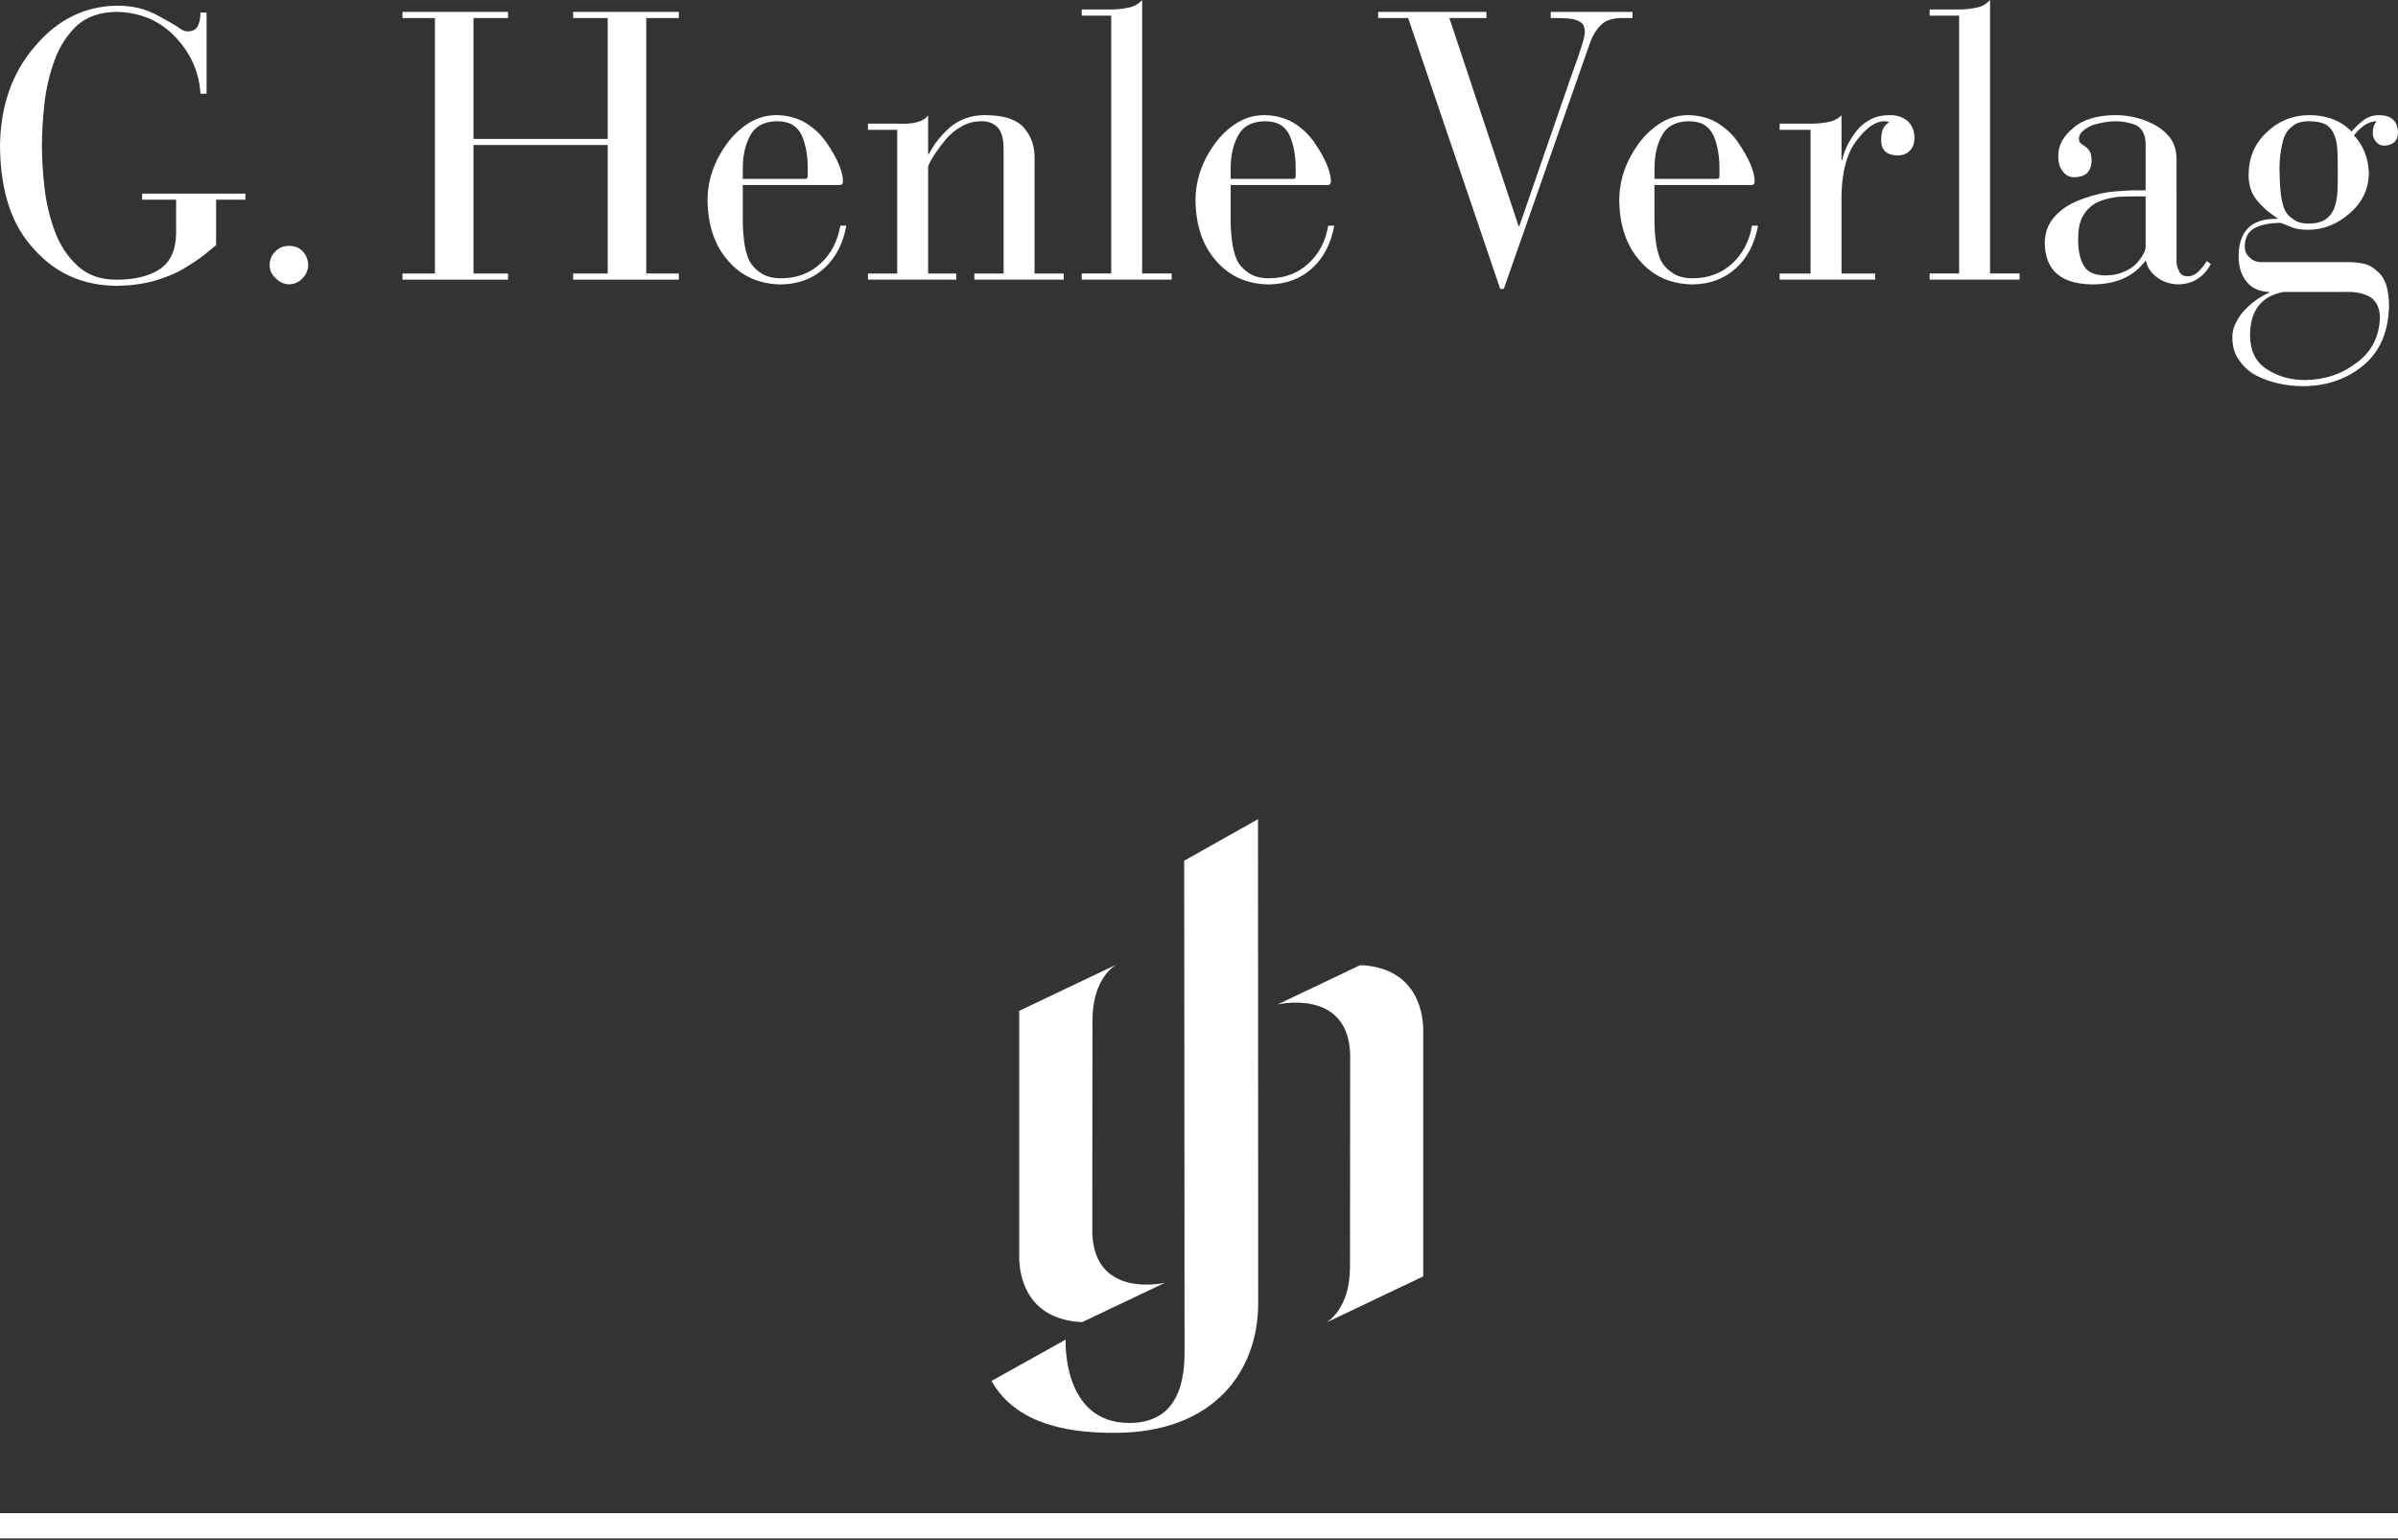<?xml version="1.0" encoding="utf-8"?>
<!-- Generator: Adobe Illustrator 15.1.0, SVG Export Plug-In . SVG Version: 6.00 Build 0)  -->
<!DOCTYPE svg PUBLIC "-//W3C//DTD SVG 1.1//EN" "http://www.w3.org/Graphics/SVG/1.1/DTD/svg11.dtd">
<svg version="1.1" id="Ebene_1" xmlns="http://www.w3.org/2000/svg" xmlns:xlink="http://www.w3.org/1999/xlink" x="0px" y="0px"
	 width="189.879px" height="122.01px" viewBox="0 0 189.879 122.01" enable-background="new 0 0 189.879 122.01"
	 xml:space="preserve">
<rect x="0" y="0" width="189.879" height="122.01" fill="#333333" stroke="none"/>
<g>
	<path fill="#FFFFFF" d="M13.945,15.818h-2.691v-0.482h8.177v0.482h-2.319v3.594c-0.228,0.198-0.557,0.467-0.985,0.813
		c-0.457,0.343-1.004,0.707-1.643,1.09c-0.628,0.363-1.381,0.672-2.257,0.927c-0.876,0.246-1.872,0.379-2.985,0.398
		c-2.667-0.02-4.847-0.986-6.542-2.9c-1.781-1.885-2.68-4.619-2.7-8.201c0.038-3.169,0.966-5.8,2.784-7.89
		c1.769-2.092,3.92-3.156,6.452-3.197c0.817,0,1.531,0.1,2.141,0.294c0.579,0.205,1.092,0.443,1.541,0.718
		c0.447,0.242,0.828,0.463,1.142,0.657c0.294,0.245,0.556,0.366,0.785,0.366c0.438,0,0.723-0.168,0.857-0.506
		c0.113-0.28,0.171-0.608,0.171-0.984h0.484v6.424h-0.484c-0.097-1.677-0.749-3.164-1.959-4.463c-1.23-1.307-2.794-1.98-4.69-2.018
		C7.936,0.959,6.903,1.313,6.121,1.998C5.339,2.725,4.743,3.637,4.334,4.735c-0.41,1.109-0.682,2.266-0.815,3.472
		c-0.133,1.207-0.2,2.32-0.2,3.339c0,0.992,0.067,2.087,0.2,3.281c0.133,1.207,0.405,2.364,0.815,3.473
		c0.41,1.108,1.007,2.021,1.788,2.736c0.782,0.746,1.816,1.117,3.103,1.117c1.45,0,2.593-0.279,3.433-0.838
		c0.839-0.569,1.269-1.515,1.287-2.839V15.818z"/>
	<path fill="#FFFFFF" d="M22.886,19.476c0.438,0,0.794,0.136,1.068,0.408c0.281,0.302,0.433,0.671,0.452,1.107
		c-0.019,0.418-0.171,0.77-0.452,1.05c-0.274,0.303-0.63,0.462-1.068,0.482c-0.419-0.021-0.77-0.18-1.052-0.482
		c-0.322-0.28-0.482-0.632-0.482-1.05c0-0.437,0.16-0.806,0.482-1.107C22.116,19.611,22.466,19.476,22.886,19.476"/>
	<polygon fill="#FFFFFF" points="34.438,1.429 31.868,1.429 31.868,0.943 40.229,0.943 40.229,1.429 37.492,1.429 37.492,11.004 
		48.118,11.004 48.118,1.429 45.379,1.429 45.379,0.943 53.75,0.943 53.75,1.429 51.171,1.429 51.171,21.664 53.75,21.664 
		53.75,22.15 45.379,22.15 45.379,21.664 48.118,21.664 48.118,11.486 37.492,11.486 37.492,21.664 40.229,21.664 40.229,22.15 
		31.868,22.15 31.868,21.664 34.438,21.664 	"/>
	<path fill="#FFFFFF" d="M63.961,13.325c0-1.003-0.158-1.871-0.475-2.599c-0.173-0.365-0.418-0.646-0.735-0.843
		c-0.318-0.187-0.731-0.28-1.24-0.28c-1.01,0.02-1.712,0.395-2.105,1.123c-0.394,0.728-0.591,1.596-0.591,2.599v0.843h4.93
		c0.144,0,0.216-0.068,0.216-0.207V13.325z M58.815,17.491c0,0.521,0.033,1.041,0.1,1.561c0.058,0.541,0.181,1.041,0.373,1.502
		c0.201,0.423,0.516,0.775,0.946,1.06c0.411,0.285,0.946,0.427,1.605,0.427c1.252,0,2.298-0.392,3.139-1.177
		c0.822-0.746,1.343-1.742,1.562-2.988h0.473c-0.257,1.414-0.835,2.532-1.731,3.355c-0.916,0.844-2.061,1.277-3.434,1.296
		c-1.736-0.019-3.133-0.643-4.191-1.872c-1.069-1.207-1.613-2.818-1.632-4.833c0.019-1.591,0.535-3.079,1.546-4.464
		c0.516-0.688,1.103-1.233,1.762-1.636c0.65-0.402,1.375-0.604,2.177-0.604c0.878,0.021,1.651,0.23,2.319,0.635
		c0.64,0.403,1.174,0.91,1.605,1.521c0.877,1.288,1.317,2.326,1.317,3.113c0,0.177-0.087,0.266-0.258,0.266h-7.678V17.491z"/>
	<path fill="#FFFFFF" d="M71.042,10.285h-2.316v-0.49h2.316c1.271,0.069,2.089-0.152,2.449-0.662v3.062h0.072
		c0.381-0.765,0.932-1.468,1.657-2.105c0.742-0.629,1.643-0.951,2.699-0.972c0.781,0,1.433,0.084,1.957,0.251
		c0.523,0.176,0.933,0.437,1.228,0.778c0.563,0.669,0.834,1.463,0.814,2.388v9.13h2.312v0.485h-7.078v-0.485h2.317v-9.853
		c0-0.824-0.167-1.408-0.5-1.752c-0.324-0.305-0.735-0.457-1.231-0.457c-0.599,0-1.125,0.133-1.573,0.398
		c-0.468,0.256-0.877,0.584-1.229,0.986c-0.706,0.845-1.187,1.57-1.445,2.18v8.497h2.232v0.485h-6.997v-0.485h2.316V10.285z"/>
	<path fill="#FFFFFF" d="M87.988,1.238h-2.334V0.751h2.334c0.465,0,0.92-0.049,1.367-0.146c0.427-0.08,0.788-0.28,1.082-0.605
		v21.661h2.339v0.486h-7.122v-0.486h2.334V1.238z"/>
	<path fill="#FFFFFF" d="M102.594,13.325c0-1.003-0.159-1.871-0.477-2.599c-0.173-0.365-0.418-0.646-0.734-0.843
		c-0.317-0.187-0.73-0.28-1.239-0.28c-1.009,0.02-1.71,0.395-2.104,1.123s-0.592,1.596-0.592,2.599v0.843h4.932
		c0.144,0,0.216-0.068,0.216-0.207L102.594,13.325L102.594,13.325z M97.448,17.491c0,0.521,0.033,1.041,0.102,1.561
		c0.058,0.541,0.182,1.041,0.373,1.502c0.201,0.423,0.516,0.775,0.945,1.06c0.41,0.285,0.945,0.427,1.604,0.427
		c1.251,0,2.297-0.392,3.138-1.177c0.823-0.746,1.346-1.742,1.563-2.988h0.474c-0.257,1.414-0.835,2.532-1.729,3.355
		c-0.916,0.844-2.063,1.277-3.436,1.296c-1.734-0.019-3.133-0.643-4.191-1.872c-1.068-1.207-1.611-2.818-1.629-4.833
		c0.018-1.591,0.533-3.079,1.545-4.464c0.516-0.688,1.103-1.233,1.762-1.636c0.648-0.402,1.375-0.604,2.177-0.604
		c0.878,0.021,1.651,0.23,2.321,0.635c0.638,0.403,1.172,0.91,1.602,1.521c0.878,1.288,1.318,2.326,1.318,3.113
		c0,0.177-0.088,0.266-0.26,0.266h-7.678V17.491z"/>
	<path fill="#FFFFFF" d="M120.247,17.909h0.057l4.158-12.022c0.688-1.862,1.029-2.966,1.029-3.309c0-0.188-0.025-0.35-0.074-0.486
		c-0.059-0.158-0.158-0.276-0.295-0.354c-0.158-0.107-0.389-0.191-0.693-0.249c-0.323-0.039-0.758-0.062-1.299-0.062h-0.34V0.943
		h6.474v0.485h-0.8c-0.801,0-1.373,0.191-1.715,0.574c-0.373,0.364-0.668,0.863-0.887,1.5l-6.787,19.379h-0.285L111.5,1.429h-2.373
		V0.943h8.576v0.485h-2.938L120.247,17.909z"/>
	<path fill="#FFFFFF" d="M136.15,13.325c0-1.003-0.157-1.871-0.476-2.599c-0.172-0.365-0.418-0.646-0.734-0.843
		c-0.318-0.187-0.73-0.28-1.238-0.28c-1.012,0.02-1.714,0.395-2.106,1.123c-0.396,0.728-0.591,1.596-0.591,2.599v0.843h4.931
		c0.146,0,0.216-0.068,0.216-0.207L136.15,13.325L136.15,13.325z M131.004,17.491c0,0.521,0.031,1.041,0.1,1.561
		c0.059,0.541,0.182,1.041,0.373,1.502c0.199,0.423,0.518,0.775,0.945,1.06c0.412,0.285,0.945,0.427,1.604,0.427
		c1.251,0,2.298-0.392,3.14-1.177c0.822-0.746,1.342-1.742,1.563-2.988h0.475c-0.26,1.414-0.836,2.532-1.731,3.355
		c-0.916,0.844-2.062,1.277-3.435,1.296c-1.736-0.019-3.134-0.643-4.191-1.872c-1.069-1.207-1.613-2.818-1.631-4.833
		c0.018-1.591,0.533-3.079,1.546-4.464c0.516-0.688,1.103-1.233,1.762-1.636c0.649-0.402,1.375-0.604,2.179-0.604
		c0.877,0.021,1.649,0.23,2.317,0.635c0.642,0.403,1.174,0.91,1.604,1.521c0.877,1.288,1.315,2.326,1.315,3.113
		c0,0.177-0.086,0.266-0.258,0.266h-7.677V17.491L131.004,17.491z"/>
	<path fill="#FFFFFF" d="M143.363,10.285h-2.448v-0.49h2.448c0.468,0,0.921-0.039,1.367-0.118c0.429-0.078,0.789-0.259,1.083-0.544
		v3.545h0.059c0.151-0.764,0.535-1.539,1.146-2.325c0.288-0.362,0.652-0.662,1.104-0.896c0.43-0.227,0.943-0.339,1.537-0.339
		c0.563,0,1.031,0.161,1.405,0.485c0.333,0.305,0.511,0.736,0.53,1.295c0,0.403-0.105,0.728-0.317,0.973
		c-0.237,0.293-0.582,0.44-1.03,0.44c-0.901-0.02-1.33-0.461-1.291-1.324c0.021-0.678,0.235-1.108,0.646-1.295
		c-0.113-0.06-0.254-0.089-0.415-0.089c-0.66,0-1.365,0.481-2.109,1.443c-0.806,0.993-1.227,2.469-1.264,4.433v6.186h2.667v0.485
		h-7.565v-0.485h2.448V10.285z"/>
	<path fill="#FFFFFF" d="M155.127,1.238h-2.334V0.751h2.334c0.465,0,0.92-0.049,1.365-0.146c0.428-0.08,0.789-0.28,1.084-0.605
		v21.661h2.338v0.486h-7.121v-0.486h2.334V1.238L155.127,1.238z"/>
	<path fill="#FFFFFF" d="M169.389,15.555c-0.527,0-1.063,0.01-1.61,0.03c-0.575,0.059-1.108,0.187-1.597,0.385
		c-0.471,0.207-0.854,0.533-1.15,0.976c-0.314,0.444-0.475,1.081-0.475,1.909c-0.021,0.869,0.109,1.564,0.389,2.087
		c0.277,0.582,0.867,0.873,1.768,0.873c0.565,0,1.056-0.099,1.469-0.296c0.393-0.158,0.72-0.37,0.979-0.637
		c0.488-0.542,0.733-0.996,0.733-1.361v-3.966H169.389z M172.342,20.542c-0.021,0.306,0.035,0.591,0.172,0.855
		c0.104,0.326,0.337,0.488,0.699,0.488c0.332,0,0.629-0.132,0.887-0.399c0.229-0.225,0.441-0.496,0.643-0.812l0.314,0.234
		c-0.246,0.476-0.576,0.854-0.984,1.137c-0.429,0.301-0.955,0.461-1.585,0.479c-0.675-0.019-1.241-0.209-1.698-0.566
		c-0.465-0.341-0.754-0.769-0.867-1.284h-0.057c-0.941,1.254-2.365,1.871-4.271,1.851c-2.416-0.049-3.645-1.129-3.684-3.239
		c0-0.846,0.254-1.547,0.764-2.107c0.471-0.541,1.078-0.962,1.826-1.267c0.768-0.324,1.582-0.556,2.444-0.693
		c0.843-0.097,1.64-0.146,2.388-0.146h0.562v-3.715c-0.021-0.708-0.272-1.188-0.759-1.444c-0.516-0.206-1.063-0.31-1.646-0.31
		c-0.468,0-1.043,0.094-1.73,0.28c-0.291,0.118-0.553,0.266-0.776,0.442c-0.248,0.188-0.369,0.419-0.369,0.692
		c0,0.167,0.063,0.29,0.191,0.369c0.099,0.079,0.206,0.157,0.325,0.235c0.127,0.079,0.24,0.203,0.338,0.369
		c0.099,0.157,0.148,0.418,0.148,0.781c-0.039,0.825-0.488,1.248-1.348,1.268c-0.412,0-0.729-0.162-0.947-0.486
		c-0.229-0.275-0.344-0.677-0.344-1.208c0-0.826,0.391-1.558,1.172-2.197c0.753-0.668,1.863-1.011,3.333-1.031
		c1.188,0,2.281,0.284,3.272,0.854c0.496,0.295,0.888,0.654,1.174,1.077c0.275,0.441,0.414,0.967,0.414,1.576V20.542L172.342,20.542
		z"/>
	<path fill="#FFFFFF" d="M180.504,13.664c0,0.482,0.021,0.955,0.068,1.416c0.036,0.463,0.117,0.897,0.246,1.3
		c0.129,0.403,0.361,0.714,0.7,0.932c0.302,0.265,0.731,0.397,1.29,0.397c0.585,0,1.046-0.123,1.385-0.369
		c0.295-0.217,0.51-0.507,0.646-0.871c0.145-0.402,0.227-0.847,0.246-1.329c0.018-0.463,0.027-0.954,0.027-1.476
		c0-0.61-0.011-1.177-0.027-1.698c-0.021-0.482-0.103-0.904-0.246-1.271c-0.139-0.363-0.353-0.634-0.646-0.812
		c-0.339-0.187-0.8-0.28-1.385-0.28c-0.559,0-0.988,0.133-1.29,0.398c-0.339,0.256-0.571,0.585-0.7,0.989
		C180.572,11.878,180.465,12.769,180.504,13.664 M180.815,23.125c-1.77,0.333-2.652,1.484-2.652,3.452
		c0.02,1.243,0.465,2.133,1.342,2.673c0.854,0.567,1.869,0.851,3.037,0.851c1.561-0.019,2.924-0.484,4.095-1.394
		c1.161-0.863,1.765-2.053,1.813-3.569c-0.021-0.764-0.285-1.307-0.801-1.63c-0.523-0.284-1.175-0.412-1.954-0.383H180.815z
		 M185.894,20.76c0.41,0,0.821,0.039,1.233,0.117c0.393,0.079,0.736,0.262,1.035,0.546c0.334,0.255,0.588,0.609,0.758,1.062
		c0.162,0.481,0.246,1.06,0.246,1.737c-0.041,2.054-0.715,3.625-2.026,4.716c-1.306,1.081-2.88,1.631-4.726,1.649
		c-1.408,0-2.68-0.289-3.812-0.868c-0.543-0.304-0.979-0.707-1.313-1.206c-0.353-0.48-0.527-1.084-0.527-1.811
		c0-0.441,0.109-0.844,0.326-1.206c0.17-0.364,0.401-0.692,0.695-0.987c0.604-0.607,1.234-1.05,1.889-1.323v-0.061
		c-0.795-0.029-1.389-0.304-1.787-0.823c-0.418-0.499-0.625-1.161-0.625-1.984c0-2.03,1.021-3.023,3.059-2.985v-0.059
		c-0.688-0.442-1.232-0.923-1.637-1.445c-0.424-0.521-0.635-1.185-0.635-1.991c0.019-1.396,0.511-2.525,1.476-3.393
		c0.899-0.866,1.999-1.307,3.304-1.327c1.402,0,2.527,0.432,3.371,1.297c0.271-0.313,0.59-0.614,0.954-0.899
		c0.356-0.265,0.778-0.397,1.267-0.397c0.936,0.021,1.424,0.471,1.461,1.354c0,0.345-0.1,0.609-0.299,0.794
		c-0.229,0.178-0.5,0.267-0.814,0.267c-0.254,0-0.46-0.1-0.612-0.295c-0.184-0.206-0.272-0.416-0.272-0.632
		c0-0.324,0.037-0.555,0.113-0.692c0.057-0.128,0.121-0.23,0.195-0.309c-0.345,0-0.68,0.113-1.003,0.34
		c-0.306,0.216-0.569,0.477-0.797,0.782c0.749,0.787,1.144,1.797,1.183,3.027c-0.039,1.271-0.549,2.319-1.529,3.146
		c-0.991,0.865-2.086,1.3-3.285,1.3c-0.596,0-1.066-0.085-1.416-0.253c-0.33-0.137-0.58-0.237-0.75-0.296
		c-0.793,0-1.463,0.126-2.01,0.379c-0.559,0.283-0.836,0.783-0.836,1.504c0,0.361,0.129,0.646,0.387,0.862
		c0.248,0.242,0.549,0.364,0.902,0.364L185.894,20.76L185.894,20.76z"/>
	<path fill="#FFFFFF" d="M89.424,112.709c-5.356,0-5.045-6.601-5.045-6.601l-5.867,3.271c2.129,3.813,6.991,4.111,9.756,4.111
		c7.884,0,11.359-4.907,11.359-10.27c0-1.01-0.015-38.338-0.015-38.338l-5.845,3.294c0,0,0.029,36.69,0.029,38.267
		C93.798,108.021,94.017,112.709,89.424,112.709"/>
	<path fill="#FFFFFF" d="M86.49,97.653c0.166,5.277,5.757,3.947,5.757,3.947l-6.558,3.121c-4.164-0.185-4.986-3.318-4.986-5.181
		V80.065l7.689-3.66c0,0-1.888,0.986-1.888,4.418C86.505,83.231,86.49,97.653,86.49,97.653"/>
	<path fill="#FFFFFF" d="M106.909,83.509c-0.166-5.275-5.757-3.945-5.757-3.945l6.558-3.121c4.164,0.184,4.985,3.317,4.985,5.181
		v19.474l-7.688,3.662c0,0,1.889-0.986,1.889-4.418C106.894,97.933,106.909,83.509,106.909,83.509"/>
	<line fill="#FFFFFF" stroke="#FFFFFF" stroke-width="2" stroke-miterlimit="10" x1="0" y1="120.853" x2="189.879" y2="120.853"/>
</g>
</svg>

